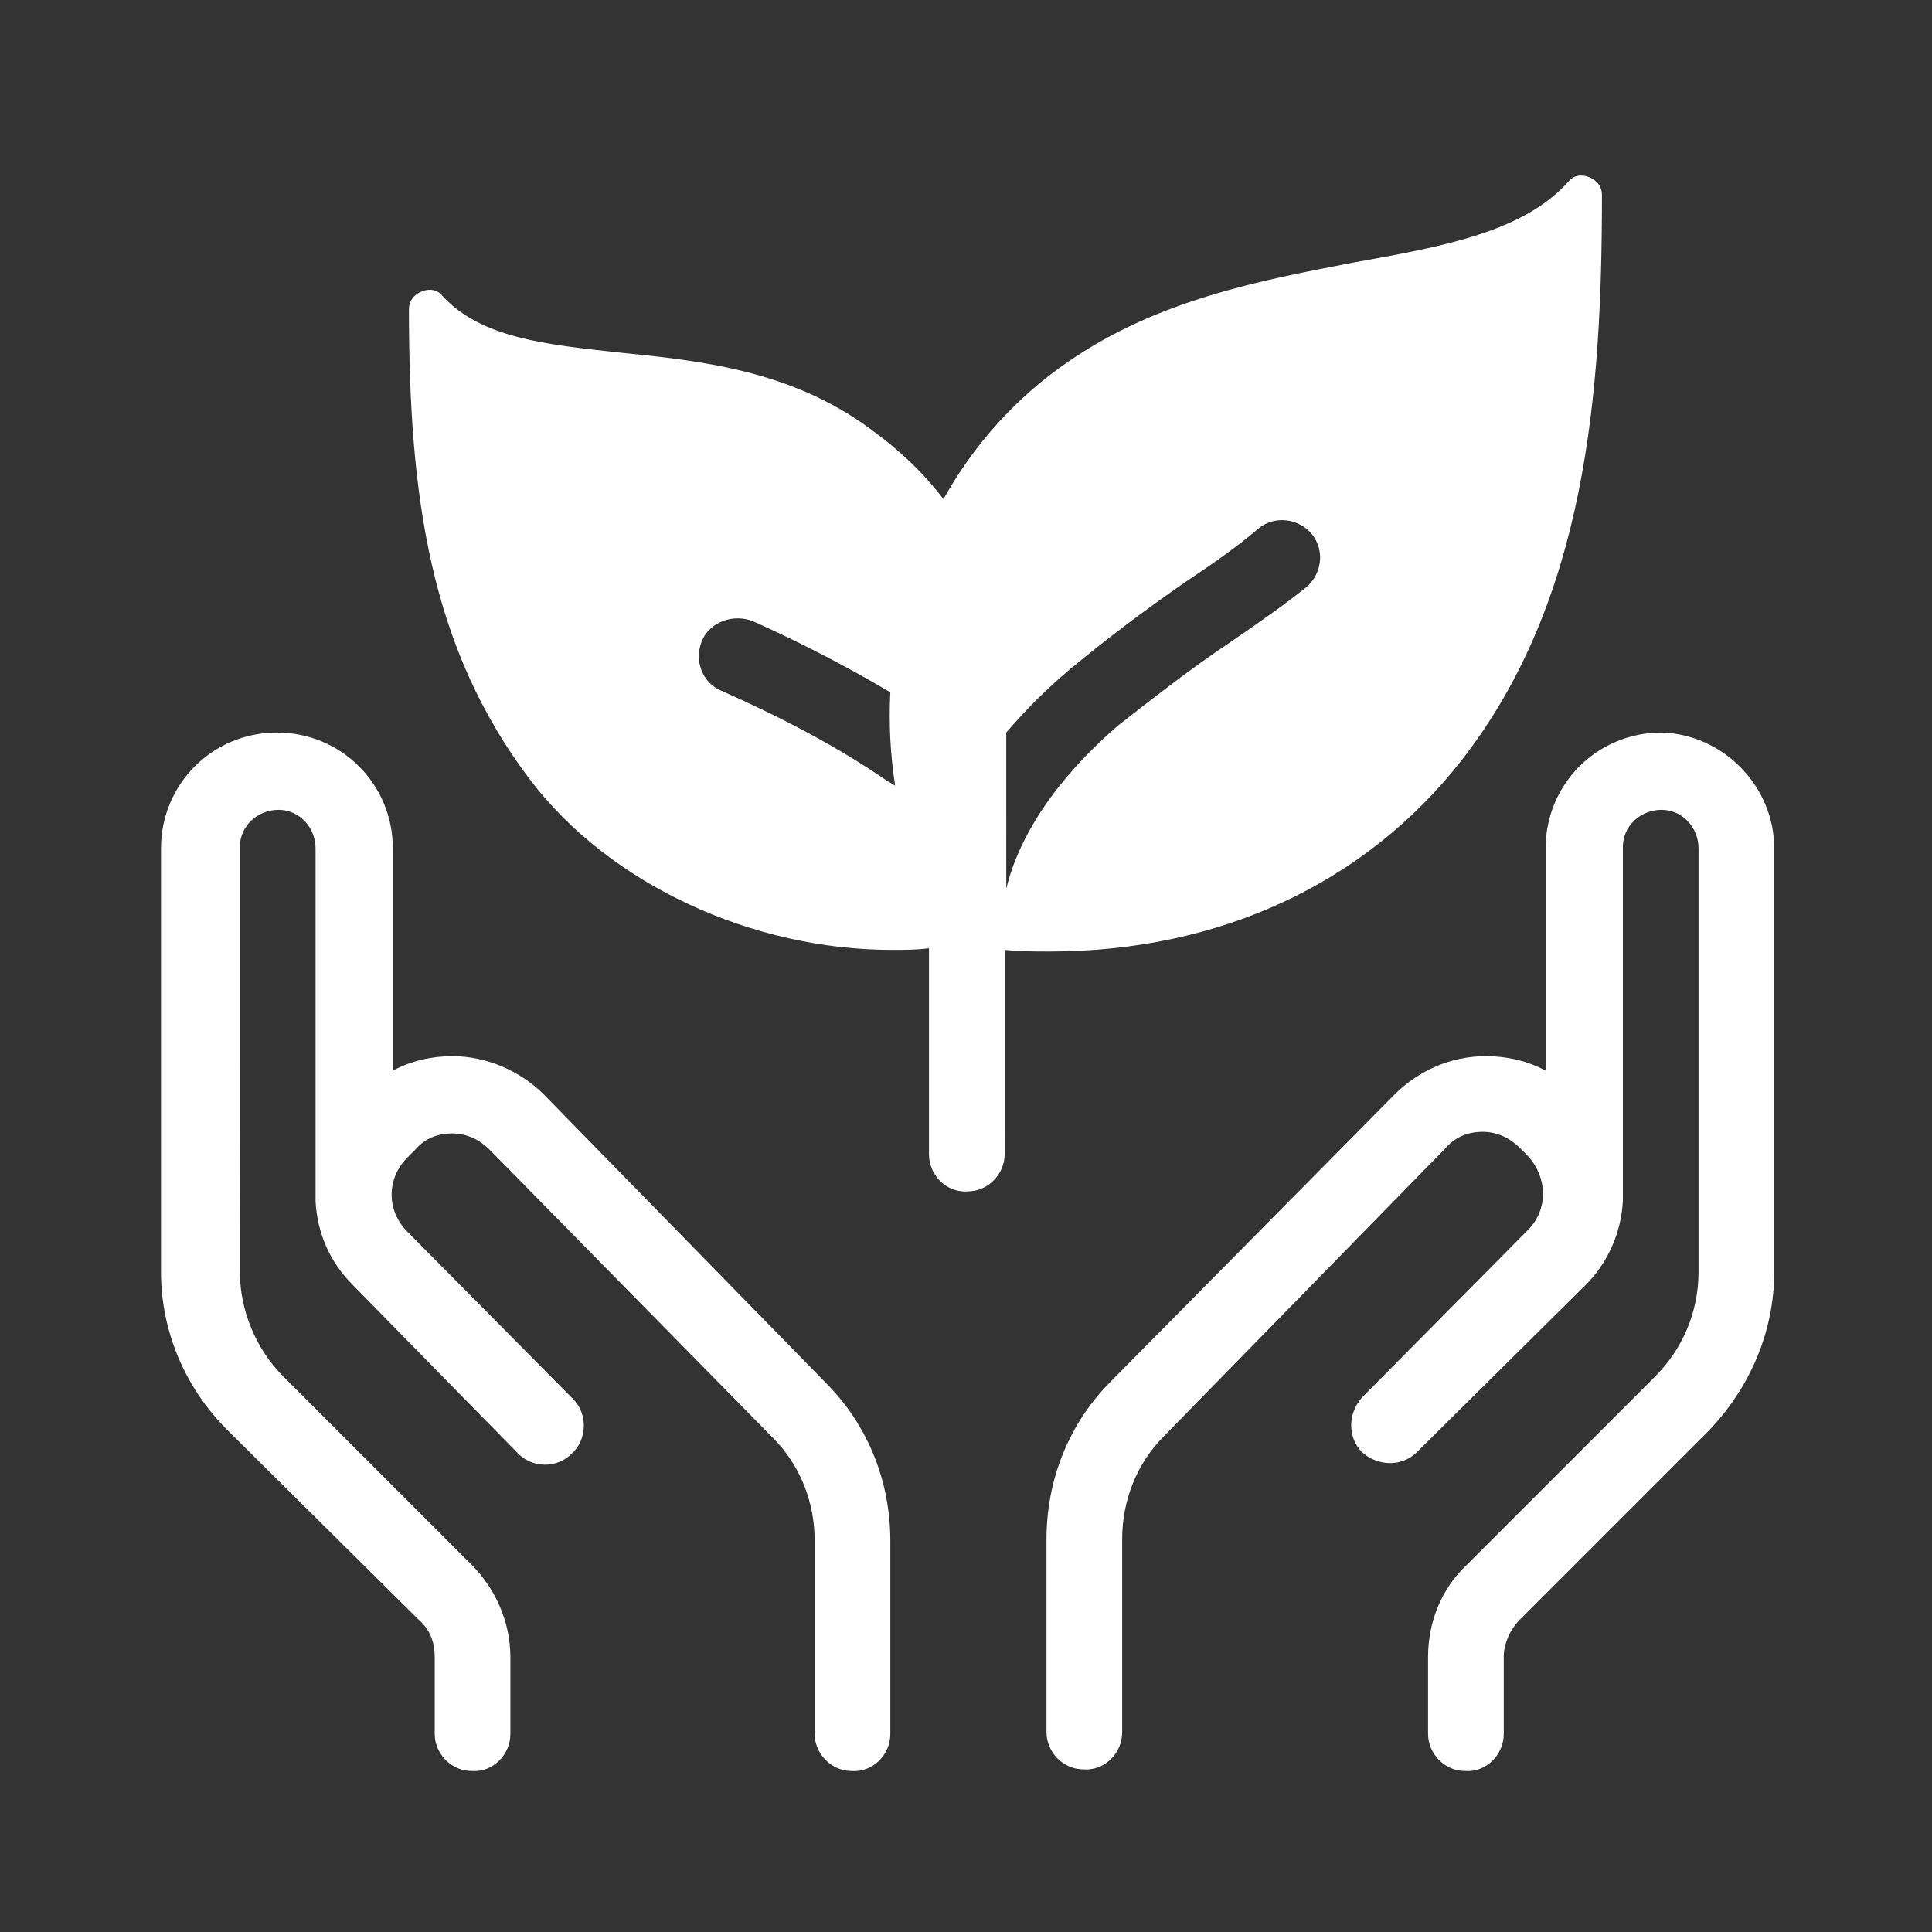 <?xml version="1.0" encoding="utf-8"?>
<!-- Generator: Adobe Illustrator 27.0.0, SVG Export Plug-In . SVG Version: 6.00 Build 0)  -->
<svg version="1.1" id="Layer_1" xmlns="http://www.w3.org/2000/svg" xmlns:xlink="http://www.w3.org/1999/xlink" x="0px" y="0px"
	 viewBox="0 0 120 120" style="enable-background:new 0 0 120 120;" xml:space="preserve">
<rect x="0" y="0" width="120" height="120" fill="#333333" stroke="none"/>
<style type="text/css">
	.st0{fill:#FFFFFF;}
</style>
<path id="_0ef825c818154c1f687e8bbc4e7158d6" class="st0" d="M90.8,47.2c7.7-9.9,8.7-22.7,8.7-35.1c0-0.5-0.3-0.9-0.8-1.1
	c-0.5-0.2-1-0.1-1.3,0.3c-2.8,3.1-7.7,4-13.3,5c-5.7,1.1-12.2,2.3-17.8,6.2c-3.2,2.2-5.8,5.1-7.7,8.5l0,0c-1.3-1.7-2.8-3.1-4.6-4.4
	c-4.9-3.6-10.5-4.2-15.5-4.7c-4.6-0.5-8.6-0.9-11-3.5c-0.3-0.4-0.8-0.5-1.3-0.3c-0.5,0.2-0.8,0.6-0.8,1.1c0,11.6,1.3,21,7.5,29.2
	c5,6.6,13.9,10.6,22.5,10.6c0.8,0,1.5,0,2.3-0.1v12.8c0,1.3,1.1,2.4,2.4,2.3c1.3,0,2.3-1.1,2.3-2.3V59c1,0.1,1.9,0.1,2.8,0.1
	C75.7,59.1,84.8,54.9,90.8,47.2z M43.6,39.8c0.5-1.2,2-1.7,3.2-1.2c2.9,1.3,5.8,2.8,8.5,4.4c-0.1,1.9,0,3.9,0.3,5.8
	c-0.2-0.1-0.3-0.2-0.5-0.3c-3.2-2.2-6.7-4-10.3-5.6C43.6,42.4,43.1,41,43.6,39.8C43.6,39.8,43.6,39.8,43.6,39.8L43.6,39.8z
	 M62.5,45.5c1.2-1.4,2.4-2.6,3.8-3.8c2.4-2,4.8-3.8,7.4-5.6c1.5-1,3.1-2.1,4.5-3.3c1-0.8,2.5-0.6,3.3,0.4s0.6,2.5-0.4,3.3
	c-1.5,1.2-3.1,2.3-4.7,3.4c-2.4,1.6-4.7,3.4-7,5.2c-3.8,3.3-6.1,6.8-6.9,10.1L62.5,45.5z M110.2,52.7V79c0,3.7-1.5,7.2-4.1,9.9
	l-11.7,11.7c-0.6,0.6-1,1.5-1,2.3v4.8c0,1.3-1.1,2.4-2.4,2.3c-1.3,0-2.3-1.1-2.3-2.3v-4.8c0-2.1,0.8-4.2,2.4-5.7l11.7-11.7
	c1.7-1.7,2.7-4,2.7-6.5V52.7c0-1.3-1-2.4-2.3-2.4c-1.3,0-2.4,1-2.4,2.3c0,0,0,0,0,0.1v21.5c0,0.1,0,0.3,0,0.4
	c-0.1,1.9-0.9,3.8-2.3,5.2L88,90.2c-0.9,0.9-2.4,0.9-3.4,0c-0.9-0.9-0.9-2.4,0-3.4l0,0l10.3-10.4c1.3-1.3,1.2-3.3,0-4.6l-0.5-0.5
	c-0.6-0.6-1.4-1-2.3-1h0c-0.9,0-1.7,0.3-2.3,1L72.3,89.2c-1.7,1.7-2.6,4-2.6,6.4v12c0,1.3-1.1,2.4-2.4,2.3c-1.3,0-2.3-1.1-2.3-2.3
	v-12c0-3.7,1.4-7.2,4-9.8l17.6-17.8c1.5-1.5,3.5-2.4,5.7-2.4h0c1.3,0,2.6,0.3,3.7,0.9V52.7c0-4,3.2-7.2,7.2-7.2
	C107,45.6,110.2,48.8,110.2,52.7L110.2,52.7z M51.3,85.9c2.6,2.6,4,6.1,4,9.8v12c0,1.3-1.1,2.4-2.4,2.3c-1.3,0-2.3-1.1-2.3-2.3v-12
	c0-2.4-0.9-4.7-2.6-6.4L30.4,71.4c-0.6-0.6-1.4-1-2.3-1c-0.9,0-1.7,0.3-2.3,1l-0.5,0.5c-1.3,1.3-1.3,3.3,0,4.6l10.3,10.4
	c0.9,0.9,0.9,2.5-0.1,3.4c-0.9,0.9-2.4,0.9-3.3,0L21.9,79.8c-1.4-1.4-2.2-3.2-2.3-5.2c0-0.1,0-0.3,0-0.4V52.7c0-1.3-1-2.4-2.3-2.4
	s-2.4,1-2.4,2.3c0,0,0,0,0,0.1V79c0,2.4,1,4.8,2.7,6.5l11.7,11.7c1.5,1.5,2.4,3.6,2.4,5.7v4.8c0,1.3-1.1,2.4-2.4,2.3
	c-1.3,0-2.3-1.1-2.3-2.3v-4.8c0-0.9-0.3-1.7-1-2.3L14.1,88.8C11.5,86.2,10,82.7,10,79V52.7c0-4,3.2-7.2,7.2-7.2s7.2,3.2,7.2,7.2
	c0,0,0,0,0,0v13.8c1.1-0.6,2.4-0.9,3.7-0.9h0c2.1,0,4.2,0.9,5.7,2.4L51.3,85.9z"/>
</svg>
